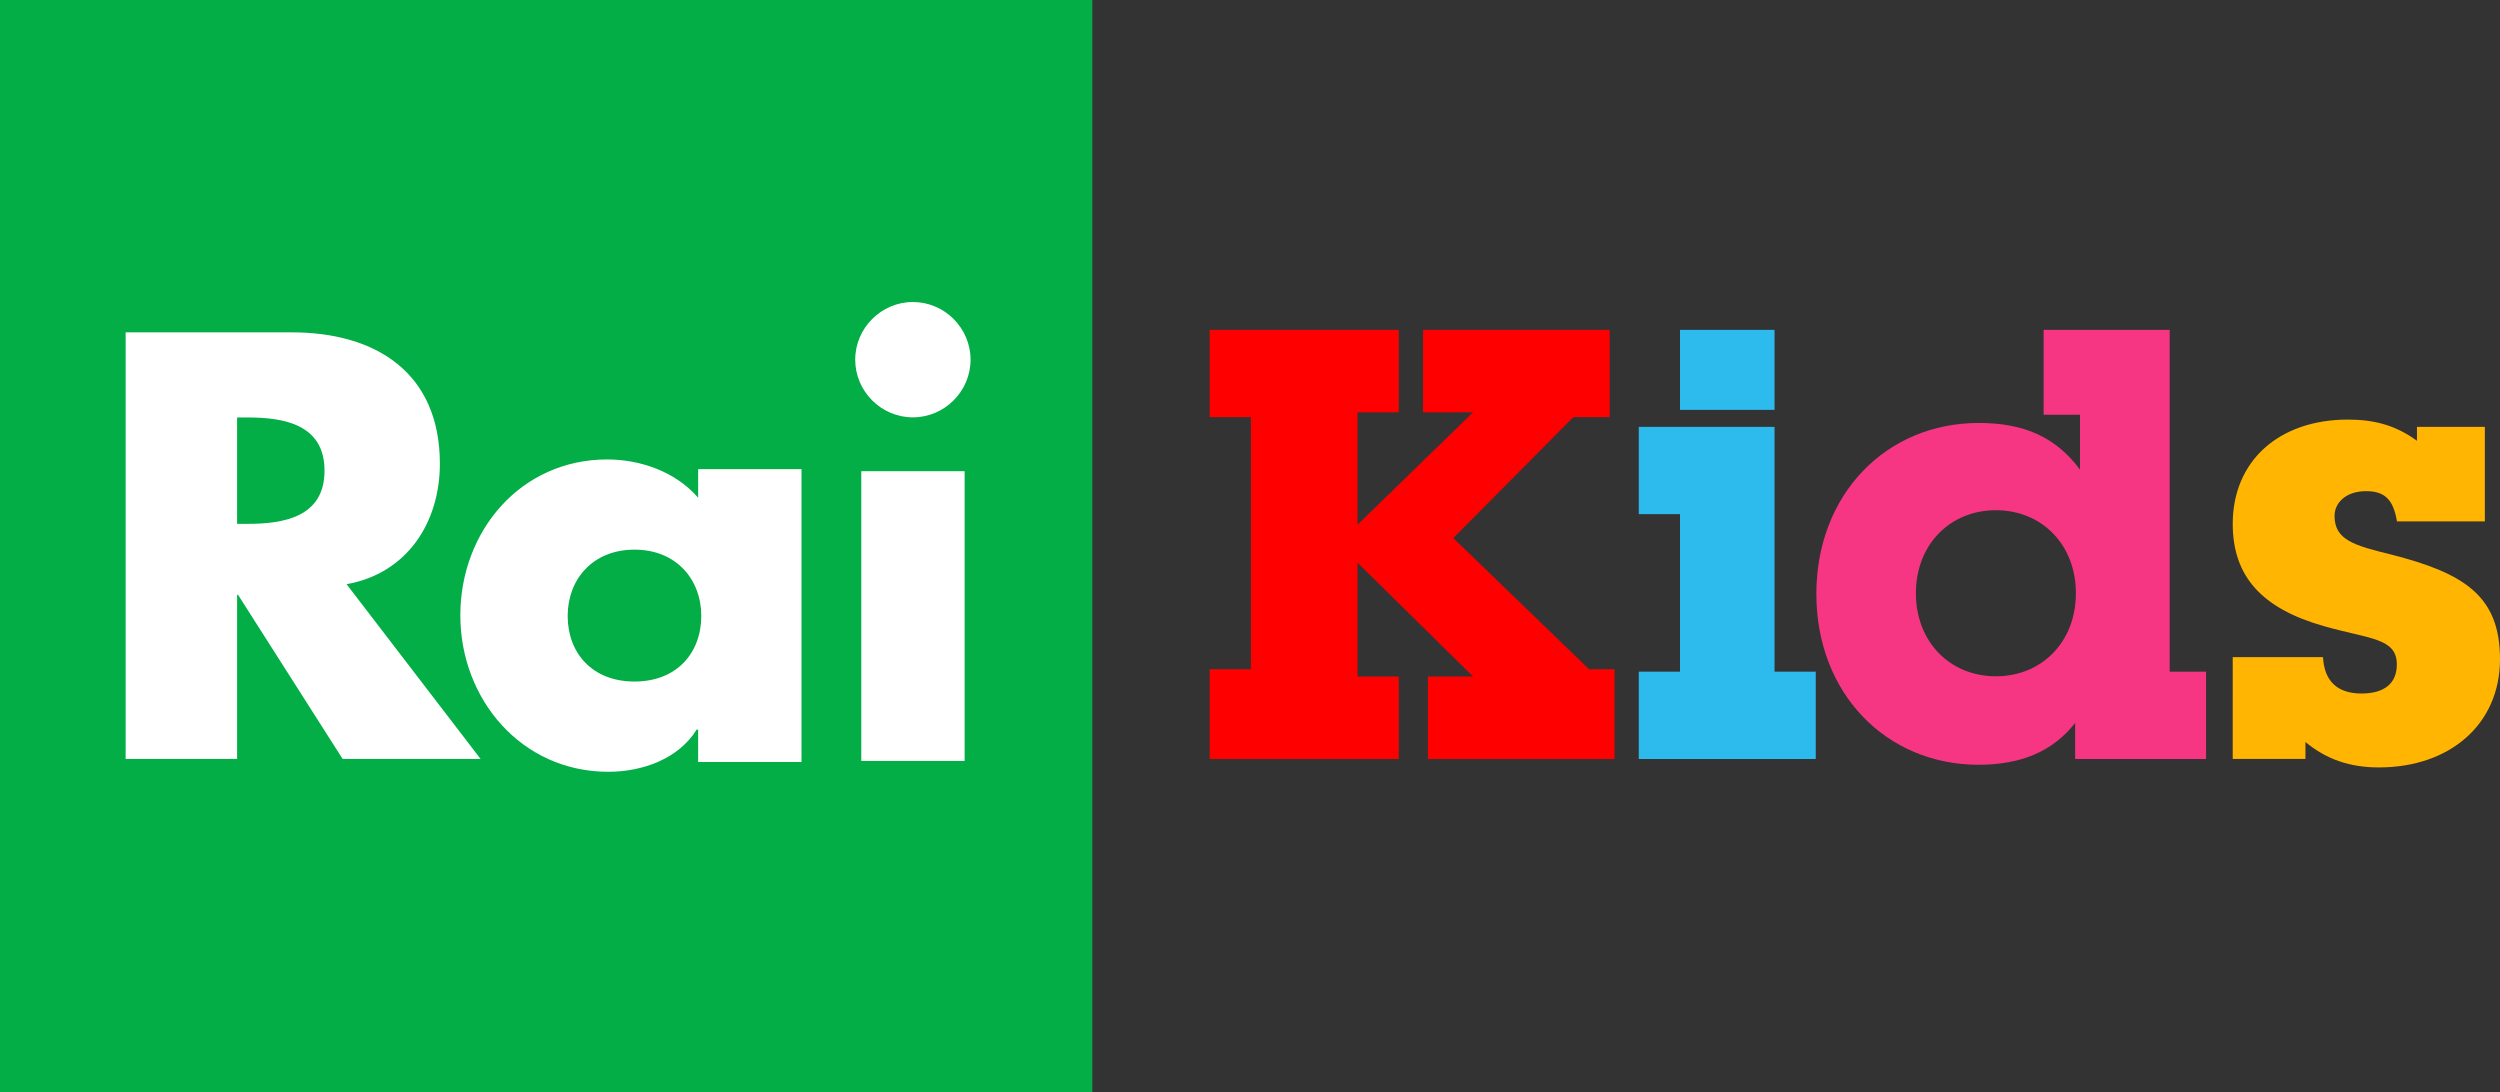 <?xml version="1.0" encoding="utf-8"?>
<!-- Generator: Adobe Illustrator 23.0.1, SVG Export Plug-In . SVG Version: 6.00 Build 0)  -->
<svg version="1.1" id="Livello_1" xmlns="http://www.w3.org/2000/svg" xmlns:xlink="http://www.w3.org/1999/xlink" x="0px" y="0px"
	 width="1144.375px" height="500px" viewBox="0 0 1144.375 500" enable-background="new 0 0 1144.375 500" xml:space="preserve">
<rect x="0" y="0" width="1144.375" height="500" fill="#333333" stroke="none"/>
<g>
	<g>
		<rect fill="#02AE45" width="500" height="500"/>
		<path fill="#FFFFFF" d="M156.833,347.403l-47.88-75.139h-0.419v75.139h-51.02V152.134h76.027
			c38.563,0,67.809,18.476,67.809,60.144c0,26.917-15.011,50.222-42.704,55.139l61.338,79.986H156.833z M366.883,348.794h-47.31
			v-14.842h-0.653c-8.363,13.451-24.829,19.329-40.51,19.329c-39.726,0-67.691-33.197-67.691-71.617
			c0-38.42,27.507-71.353,67.234-71.353c15.42,0,31.417,5.747,41.621,17.508v-13.069h47.31V348.794z M441.559,348.33h-47.31V215.677
			h47.31V348.33z M417.874,191.048c-14.493,0-26.399-11.905-26.399-26.399c0-14.493,11.905-26.399,26.399-26.399
			s26.399,11.905,26.399,26.399C444.273,179.143,432.368,191.048,417.874,191.048z M290.432,251.602
			c-19.34,0-30.578,13.851-30.578,30.317c0,16.988,11.238,30.056,30.578,30.056s30.579-13.068,30.579-30.056
			C321.011,265.453,309.772,251.602,290.432,251.602z M113.353,191.095h-4.819v48.701h4.819c16.564,0,35.198-3.128,35.198-24.351
			S129.917,191.095,113.353,191.095z"/>
	</g>
	<g>
		<polygon fill="#FE0000" points="640.29,309.688 640.29,347.418 553.733,347.418 553.733,306.359 572.598,306.359 572.598,190.949 
			553.733,190.949 553.733,151 640.29,151 640.29,188.73 621.425,188.73 621.425,240.155 674.304,188.73 651.387,188.73 
			651.387,151 736.835,151 736.835,190.949 720.189,190.949 665.258,246.302 727.402,306.359 739.054,306.359 739.054,347.418 
			653.607,347.418 653.607,309.688 674.304,309.688 621.425,257.598 621.425,309.688 		"/>
		<path fill="#2DBBEE" d="M769.016,235.338h-18.865v-39.949h62.144v112.081h18.865v39.949h-81.009v-39.949h18.865V235.338z
			 M769.016,151h43.279v36.62h-43.279V151z"/>
		<path fill="#F63683" d="M905.788,350.076c-42.446,0-74.35-32.736-74.35-78.234c0-45.498,31.904-78.234,74.35-78.234
			c20.53,0,35.233,6.381,46.33,21.362V189.84h-16.646V151h57.705v156.469h16.646v39.949h-59.924v-16.485
			c-10.265,13.039-24.691,19.142-44.388,19.142 M913.62,309.572c21.084,0,36.62-15.813,36.62-38.007
			c0-22.194-15.536-38.008-36.62-38.008S877,249.37,877,271.564C877,293.758,892.536,309.572,913.62,309.572"/>
		<path fill="#FFB501" d="M1063.361,300.81c0.558,10.82,6.423,16.646,17.594,16.646c10.612,0,16.197-4.716,16.197-13.316
			c0-12.207-12.846-11.652-33.232-17.478c-28.485-8.045-41.89-22.749-41.89-46.885c0-28.575,20.945-47.717,52.781-47.717
			c12.288,0,22.062,2.774,31.557,9.71v-6.381h31.072v43.279h-40.227c-1.665-9.962-5.549-13.836-14.149-13.836
			c-9.155,0-14.426,5.258-14.426,11.346c0,11.069,9.155,13.559,26.078,17.71c33.569,8.578,49.659,19.094,49.659,47.873
			c0,29.609-22.749,49.533-55.485,49.533c-13.039,0-23.859-3.597-33.569-11.622v7.748h-33.291V300.81H1063.361z"/>
	</g>
</g>
</svg>
